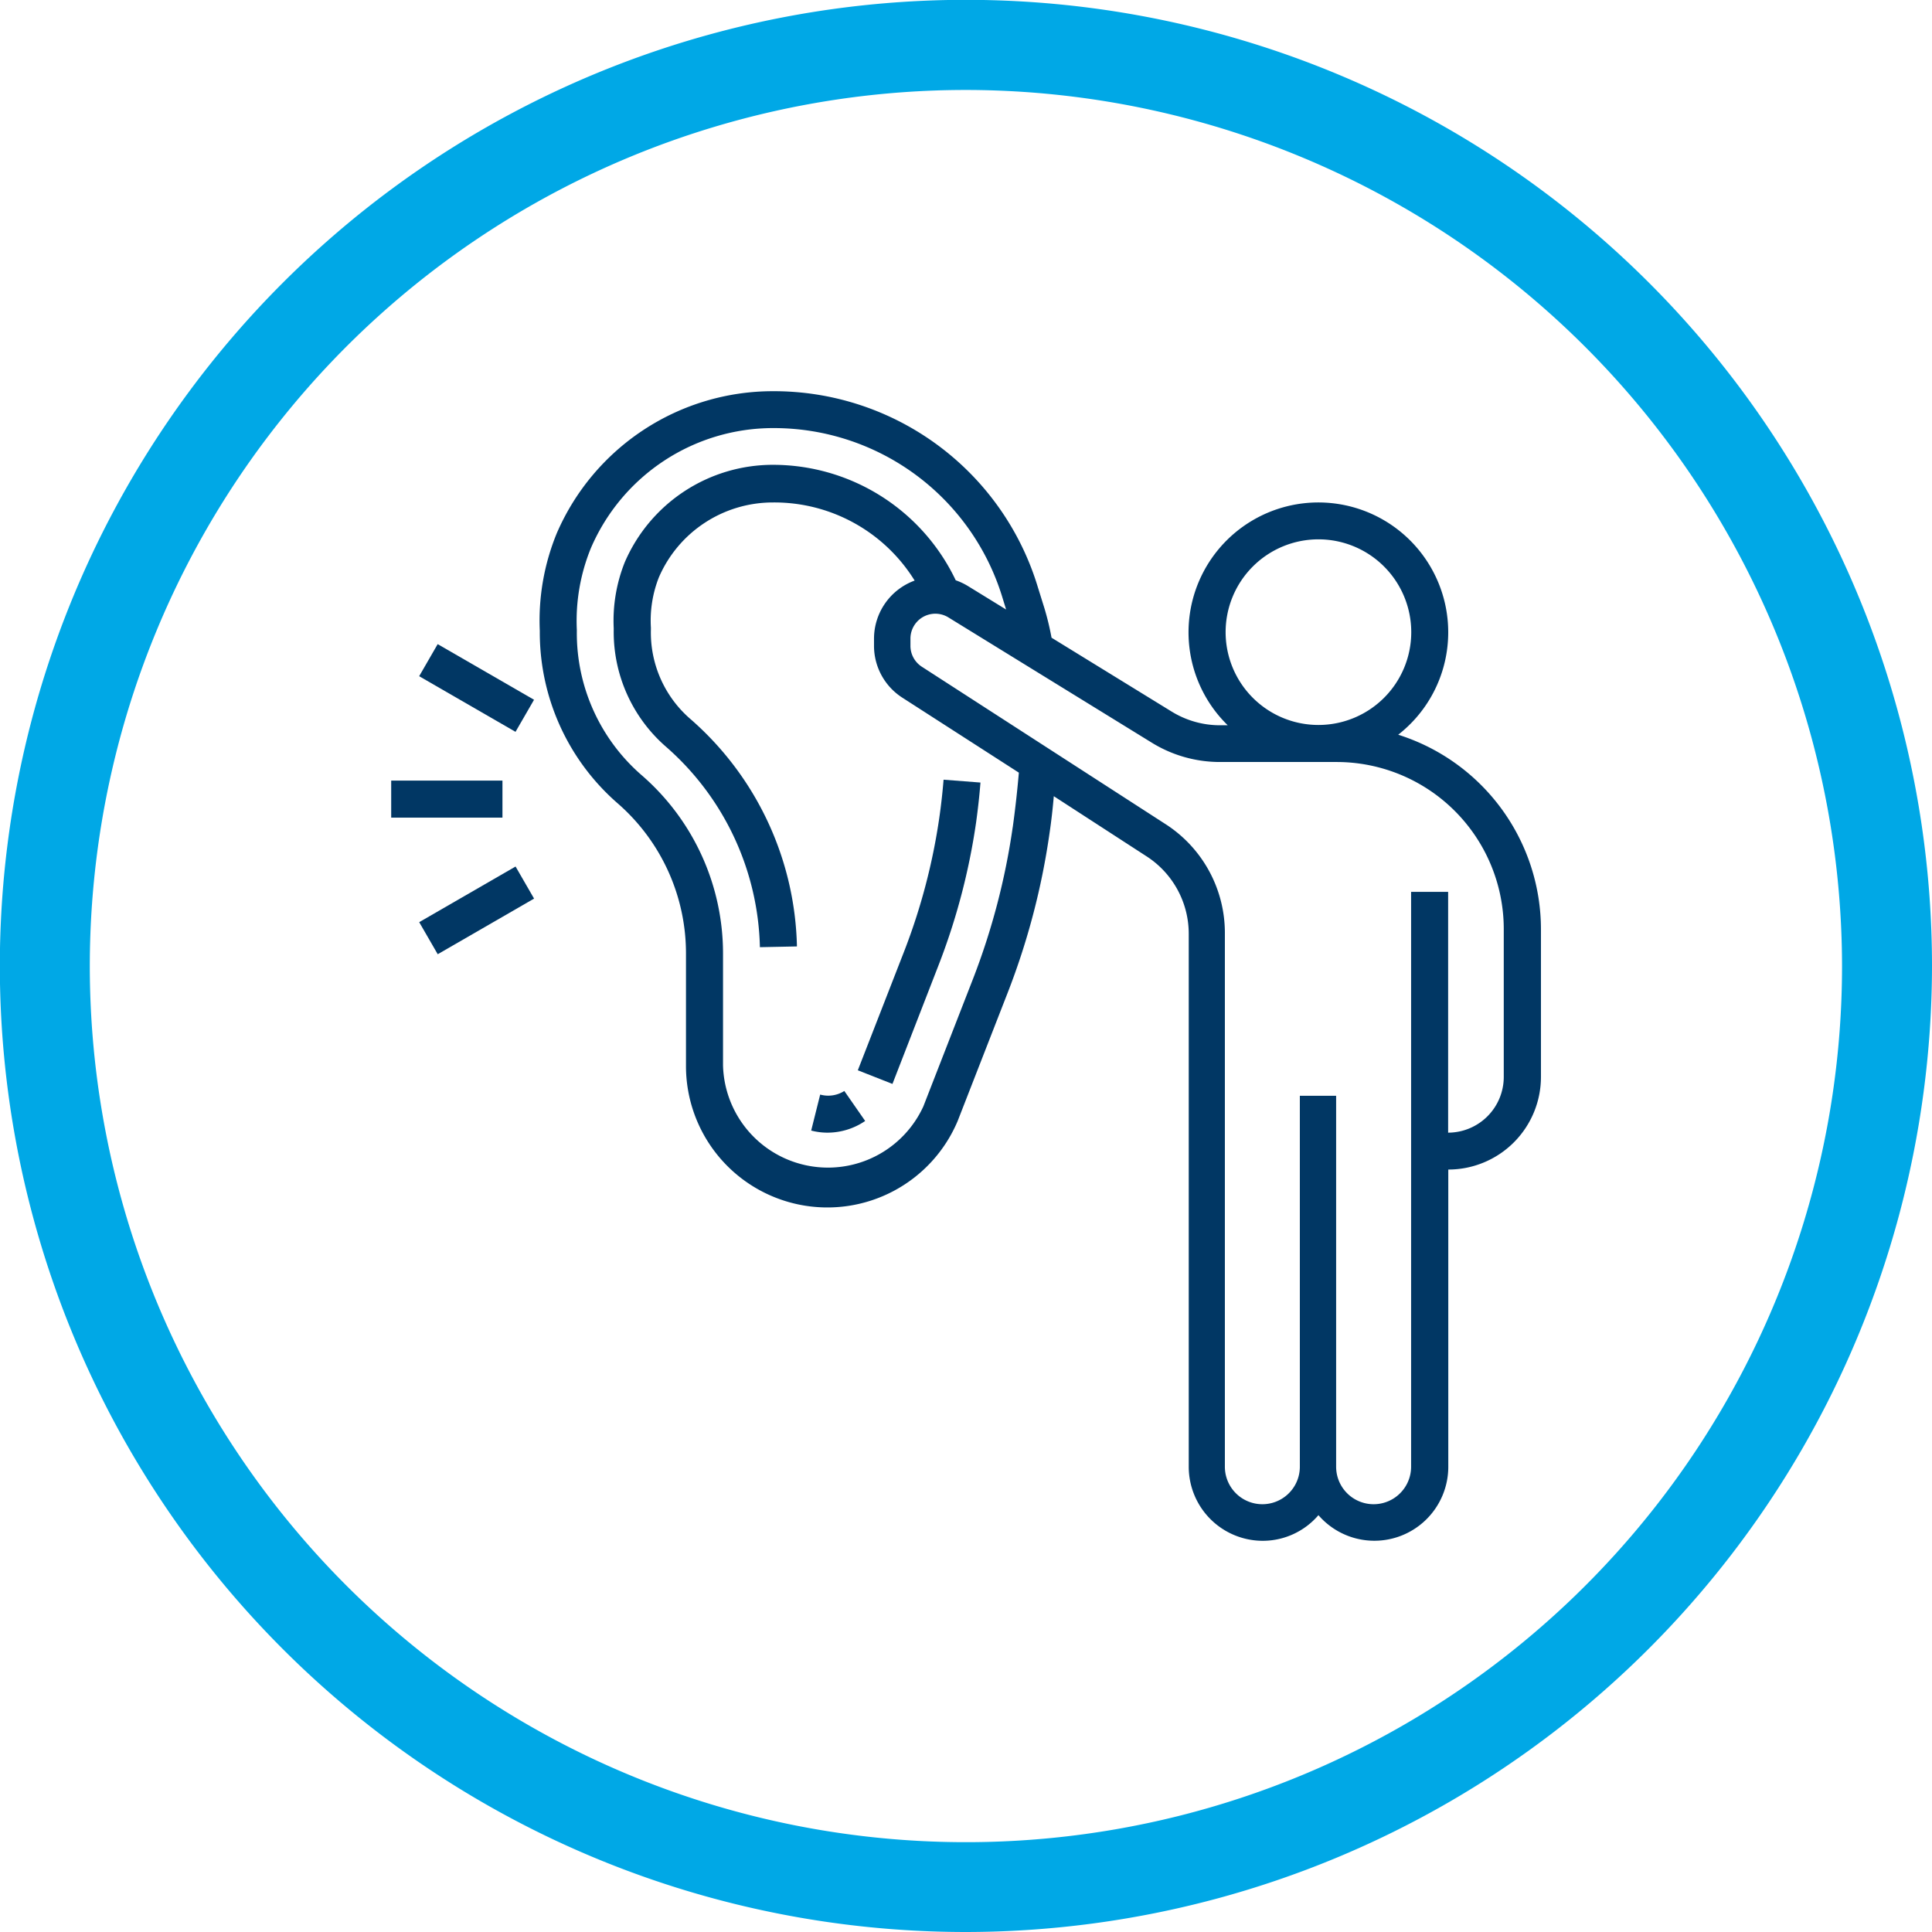 <svg xmlns="http://www.w3.org/2000/svg" viewBox="0 0 128.85 128.85"><defs><style>.cls-1{fill:#013764;}.cls-2{fill:#00a8e6;}</style></defs><title>consultation</title><g id="Calque_2" data-name="Calque 2"><g id="Calque_3" data-name="Calque 3"><rect class="cls-1" x="30.55" y="42.17" width="2.47" height="7.42" transform="translate(-23.84 50.47) rotate(-60)"/><rect class="cls-1" x="26.09" y="52.06" width="7.42" height="2.47"/><rect class="cls-1" x="28.08" y="59.48" width="7.42" height="2.47" transform="translate(-26.1 24.03) rotate(-30)"/><path class="cls-1" d="M54.7,73l-.6,2.4a4.32,4.32,0,0,0,1.08.14,4.46,4.46,0,0,0,2.52-.78l-1.39-2A2,2,0,0,1,54.7,73Z"/><path class="cls-1" d="M93.25,49a8.66,8.66,0,1,0-11.37-.63h-.51a6.15,6.15,0,0,1-3.24-.92l-8-4.92a18.45,18.45,0,0,0-.47-1.95l-.44-1.41A18.39,18.39,0,0,0,51.55,26.09a15.7,15.7,0,0,0-14.42,9.48A15.31,15.31,0,0,0,36,42.06v.14a15.12,15.12,0,0,0,5.22,11.4,13.27,13.27,0,0,1,4.53,10v7.48a9.43,9.43,0,0,0,18.12,3.68l3.33-8.54A47.94,47.94,0,0,0,70,55.54c.12-.81.21-1.62.28-2.44l6.17,4a6.15,6.15,0,0,1,2.83,5.19V97.82a4.94,4.94,0,0,0,4.94,4.94,4.89,4.89,0,0,0,3.71-1.71,4.93,4.93,0,0,0,8.66-3.23V78a6.18,6.18,0,0,0,6.18-6.18V62A13.62,13.62,0,0,0,93.25,49ZM81.74,42.17a6.19,6.19,0,1,1,6.18,6.18A6.19,6.19,0,0,1,81.74,42.17Zm-14.2,13a46,46,0,0,1-2.65,10.12l-3.31,8.5a7,7,0,0,1-13.36-2.74V63.59a15.74,15.74,0,0,0-5.38-11.85,12.54,12.54,0,0,1-4.37-9.61V42a12.85,12.85,0,0,1,.94-5.45,13.23,13.23,0,0,1,12.15-8A15.94,15.94,0,0,1,66.86,39.87l.24.78-2.57-1.58a4.38,4.38,0,0,0-.79-.37A13.5,13.5,0,0,0,51.55,31a10.76,10.76,0,0,0-9.88,6.49,10.51,10.51,0,0,0-.74,4.4v.14a10.15,10.15,0,0,0,3.53,7.81,18.31,18.31,0,0,1,6.22,13.33l2.47-.05A20.72,20.72,0,0,0,46.1,48a7.62,7.62,0,0,1-2.69-6v-.14a7.87,7.87,0,0,1,.53-3.35,8.28,8.28,0,0,1,7.61-5A11,11,0,0,1,61,38.72a4.13,4.13,0,0,0-2.71,3.86v.49a4.11,4.11,0,0,0,1.89,3.46l7.77,5Q67.79,53.39,67.54,55.19Zm32.75,16.66a3.72,3.72,0,0,1-3.71,3.71V59.48H94.11V97.82a2.48,2.48,0,0,1-5,0V73.08H86.69V97.82a2.48,2.48,0,0,1-5,0V62.28A8.63,8.63,0,0,0,77.79,55L61.47,44.46a1.66,1.66,0,0,1-.75-1.39v-.49a1.66,1.66,0,0,1,2.52-1.41l13.59,8.37a8.65,8.65,0,0,0,4.54,1.28h7.79A11.15,11.15,0,0,1,100.29,62Z"/><path class="cls-1" d="M59.52,72.29l3.06-7.88a43.42,43.42,0,0,0,2.52-9.57c.12-.88.22-1.76.29-2.65L62.93,52c-.07.84-.16,1.67-.28,2.5a40.79,40.79,0,0,1-2.37,9l-3.07,7.88Z"/><path class="cls-2" d="M64.43,128.85a64.43,64.43,0,1,1,64.42-64.42A64.5,64.5,0,0,1,64.43,128.85ZM64.43,6a58.43,58.43,0,1,0,58.42,58.43A58.49,58.49,0,0,0,64.43,6Z"/></g></g></svg>